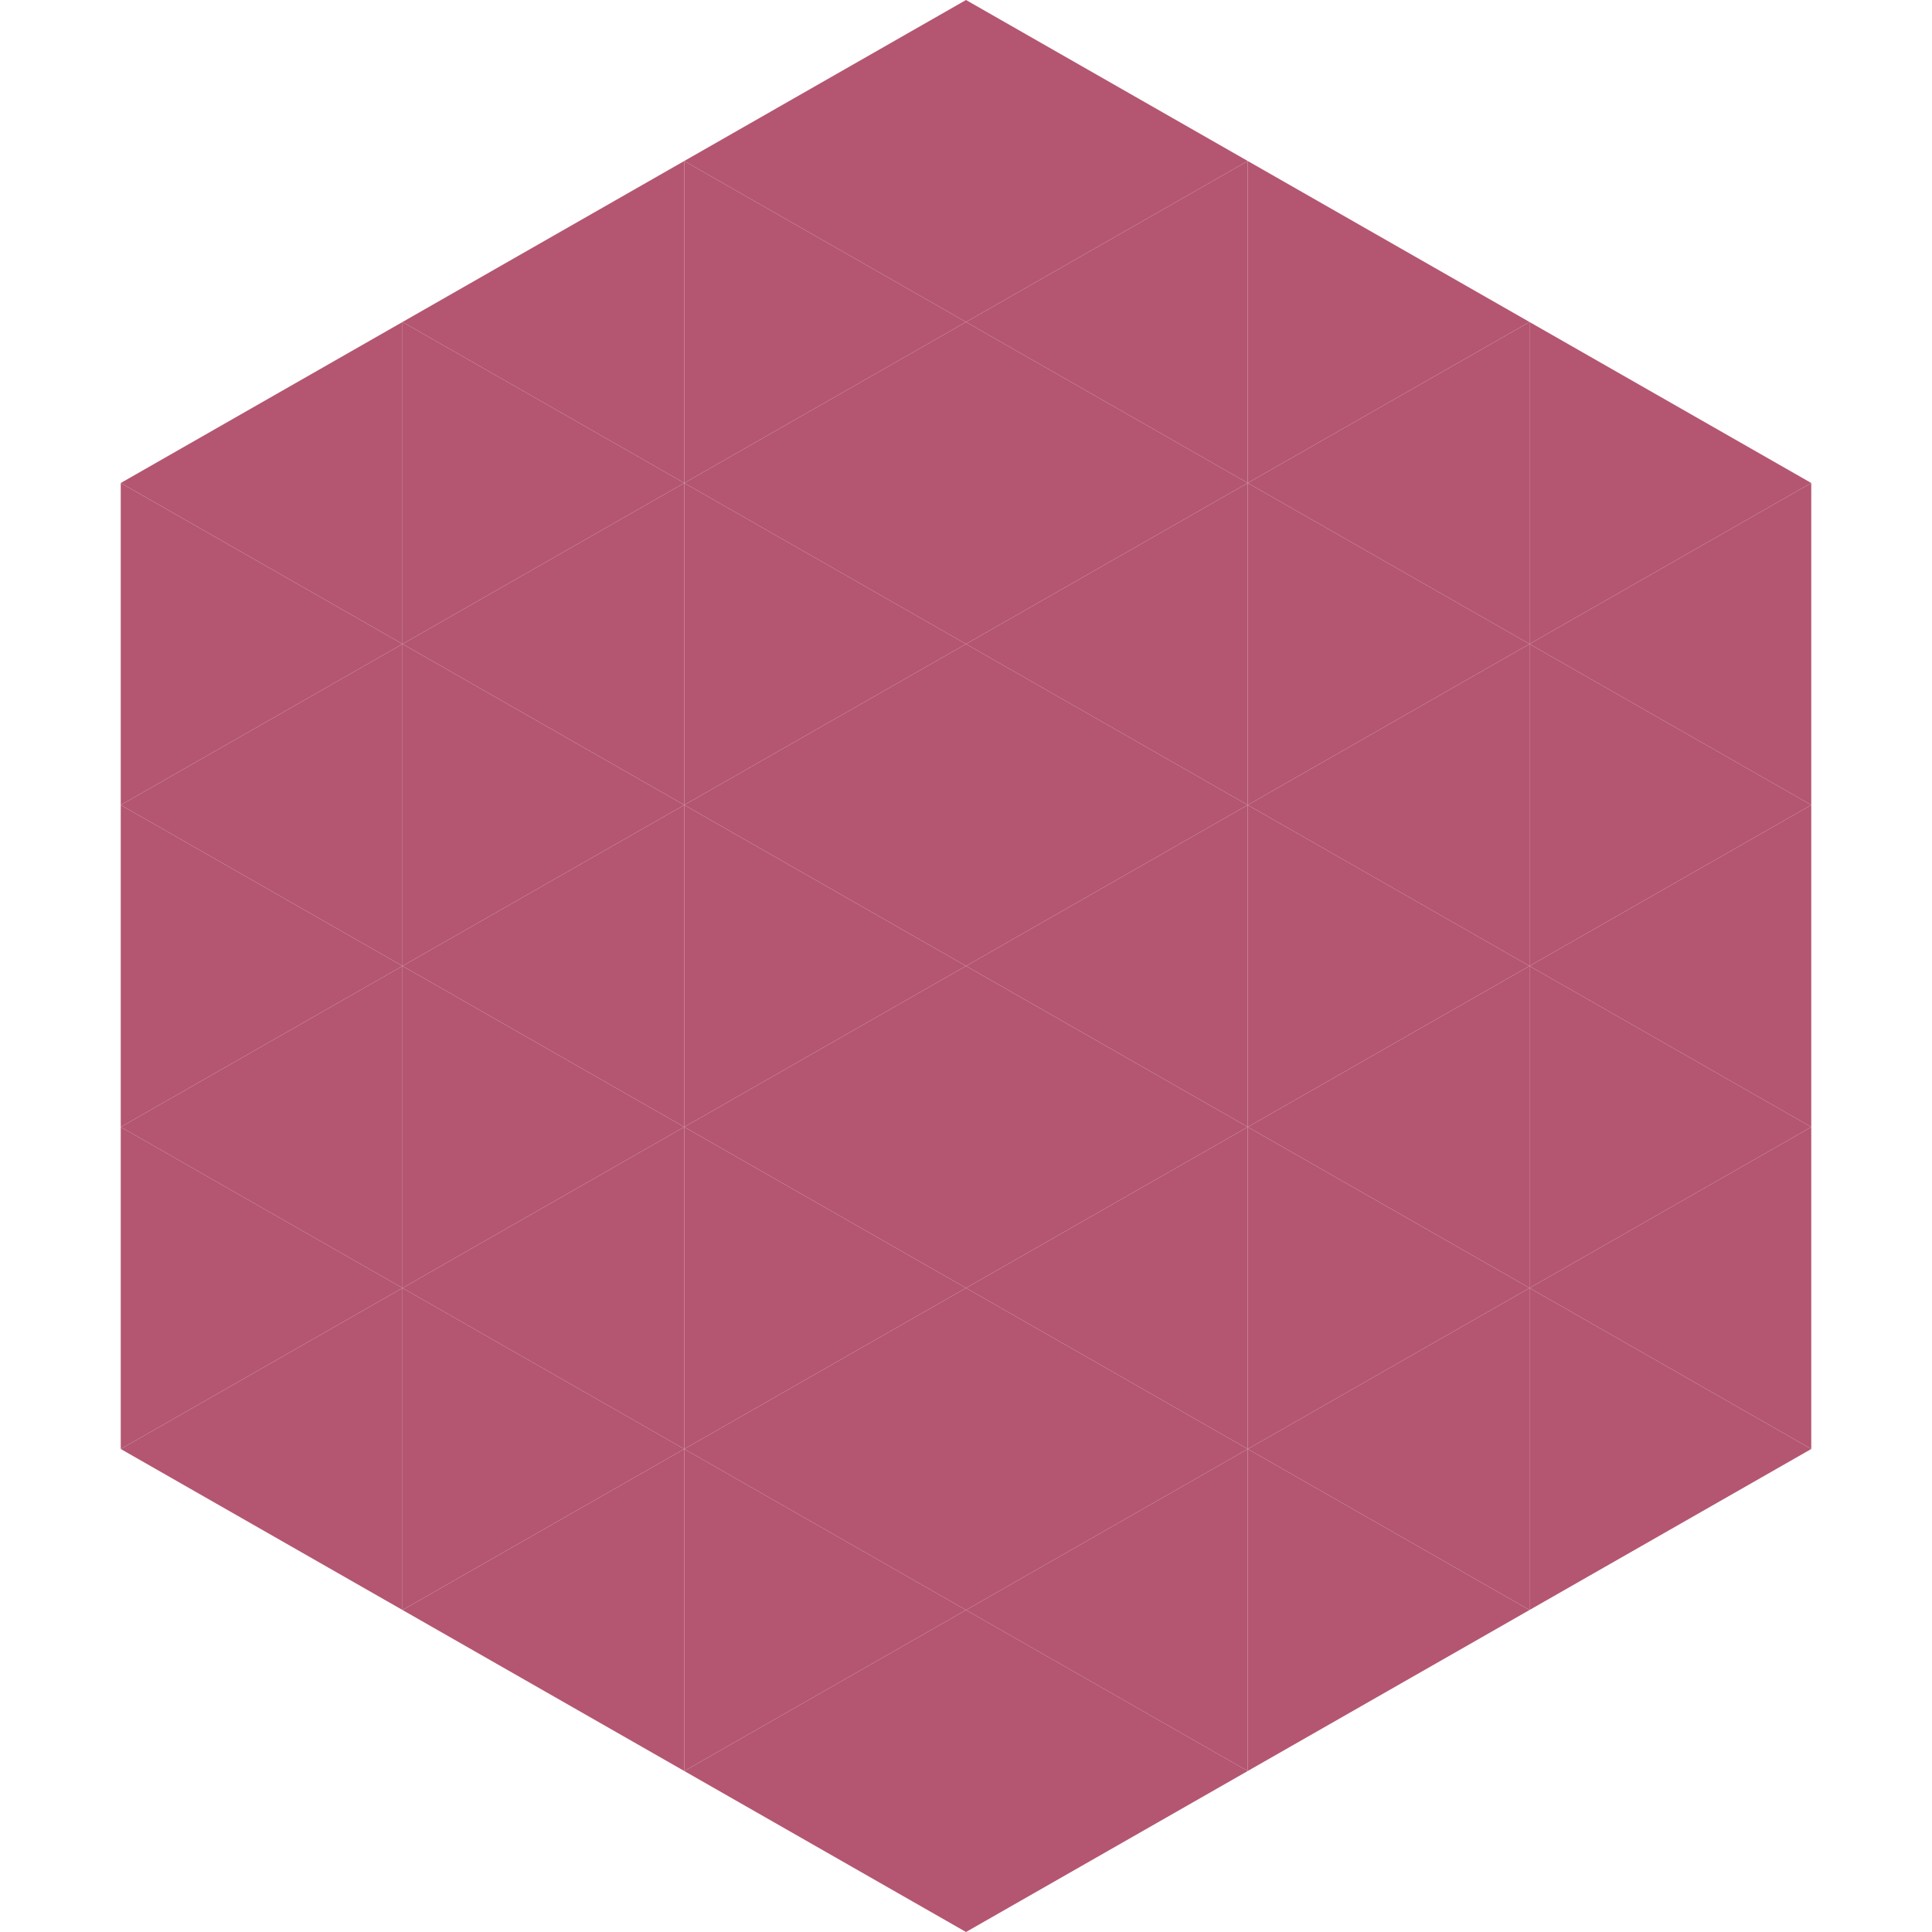 <?xml version="1.0"?>
<!-- Generated by SVGo -->
<svg width="240" height="240"
     xmlns="http://www.w3.org/2000/svg"
     xmlns:xlink="http://www.w3.org/1999/xlink">
<polygon points="50,40 15,60 50,80" style="fill:rgb(180,86,113)" />
<polygon points="190,40 225,60 190,80" style="fill:rgb(180,86,113)" />
<polygon points="15,60 50,80 15,100" style="fill:rgb(180,86,113)" />
<polygon points="225,60 190,80 225,100" style="fill:rgb(180,86,113)" />
<polygon points="50,80 15,100 50,120" style="fill:rgb(180,86,113)" />
<polygon points="190,80 225,100 190,120" style="fill:rgb(180,86,113)" />
<polygon points="15,100 50,120 15,140" style="fill:rgb(180,86,113)" />
<polygon points="225,100 190,120 225,140" style="fill:rgb(180,86,113)" />
<polygon points="50,120 15,140 50,160" style="fill:rgb(180,86,113)" />
<polygon points="190,120 225,140 190,160" style="fill:rgb(180,86,113)" />
<polygon points="15,140 50,160 15,180" style="fill:rgb(180,86,113)" />
<polygon points="225,140 190,160 225,180" style="fill:rgb(180,86,113)" />
<polygon points="50,160 15,180 50,200" style="fill:rgb(180,86,113)" />
<polygon points="190,160 225,180 190,200" style="fill:rgb(180,86,113)" />
<polygon points="15,180 50,200 15,220" style="fill:rgb(255,255,255); fill-opacity:0" />
<polygon points="225,180 190,200 225,220" style="fill:rgb(255,255,255); fill-opacity:0" />
<polygon points="50,0 85,20 50,40" style="fill:rgb(255,255,255); fill-opacity:0" />
<polygon points="190,0 155,20 190,40" style="fill:rgb(255,255,255); fill-opacity:0" />
<polygon points="85,20 50,40 85,60" style="fill:rgb(180,86,113)" />
<polygon points="155,20 190,40 155,60" style="fill:rgb(180,86,113)" />
<polygon points="50,40 85,60 50,80" style="fill:rgb(180,86,113)" />
<polygon points="190,40 155,60 190,80" style="fill:rgb(180,86,113)" />
<polygon points="85,60 50,80 85,100" style="fill:rgb(180,86,113)" />
<polygon points="155,60 190,80 155,100" style="fill:rgb(180,86,113)" />
<polygon points="50,80 85,100 50,120" style="fill:rgb(180,86,113)" />
<polygon points="190,80 155,100 190,120" style="fill:rgb(180,86,113)" />
<polygon points="85,100 50,120 85,140" style="fill:rgb(180,86,113)" />
<polygon points="155,100 190,120 155,140" style="fill:rgb(180,86,113)" />
<polygon points="50,120 85,140 50,160" style="fill:rgb(180,86,113)" />
<polygon points="190,120 155,140 190,160" style="fill:rgb(180,86,113)" />
<polygon points="85,140 50,160 85,180" style="fill:rgb(180,86,113)" />
<polygon points="155,140 190,160 155,180" style="fill:rgb(180,86,113)" />
<polygon points="50,160 85,180 50,200" style="fill:rgb(180,86,113)" />
<polygon points="190,160 155,180 190,200" style="fill:rgb(180,86,113)" />
<polygon points="85,180 50,200 85,220" style="fill:rgb(180,86,113)" />
<polygon points="155,180 190,200 155,220" style="fill:rgb(180,86,113)" />
<polygon points="120,0 85,20 120,40" style="fill:rgb(180,86,113)" />
<polygon points="120,0 155,20 120,40" style="fill:rgb(180,86,113)" />
<polygon points="85,20 120,40 85,60" style="fill:rgb(180,86,113)" />
<polygon points="155,20 120,40 155,60" style="fill:rgb(180,86,113)" />
<polygon points="120,40 85,60 120,80" style="fill:rgb(180,86,113)" />
<polygon points="120,40 155,60 120,80" style="fill:rgb(180,86,113)" />
<polygon points="85,60 120,80 85,100" style="fill:rgb(180,86,113)" />
<polygon points="155,60 120,80 155,100" style="fill:rgb(180,86,113)" />
<polygon points="120,80 85,100 120,120" style="fill:rgb(180,86,113)" />
<polygon points="120,80 155,100 120,120" style="fill:rgb(180,86,113)" />
<polygon points="85,100 120,120 85,140" style="fill:rgb(180,86,113)" />
<polygon points="155,100 120,120 155,140" style="fill:rgb(180,86,113)" />
<polygon points="120,120 85,140 120,160" style="fill:rgb(180,86,113)" />
<polygon points="120,120 155,140 120,160" style="fill:rgb(180,86,113)" />
<polygon points="85,140 120,160 85,180" style="fill:rgb(180,86,113)" />
<polygon points="155,140 120,160 155,180" style="fill:rgb(180,86,113)" />
<polygon points="120,160 85,180 120,200" style="fill:rgb(180,86,113)" />
<polygon points="120,160 155,180 120,200" style="fill:rgb(180,86,113)" />
<polygon points="85,180 120,200 85,220" style="fill:rgb(180,86,113)" />
<polygon points="155,180 120,200 155,220" style="fill:rgb(180,86,113)" />
<polygon points="120,200 85,220 120,240" style="fill:rgb(180,86,113)" />
<polygon points="120,200 155,220 120,240" style="fill:rgb(180,86,113)" />
<polygon points="85,220 120,240 85,260" style="fill:rgb(255,255,255); fill-opacity:0" />
<polygon points="155,220 120,240 155,260" style="fill:rgb(255,255,255); fill-opacity:0" />
</svg>
